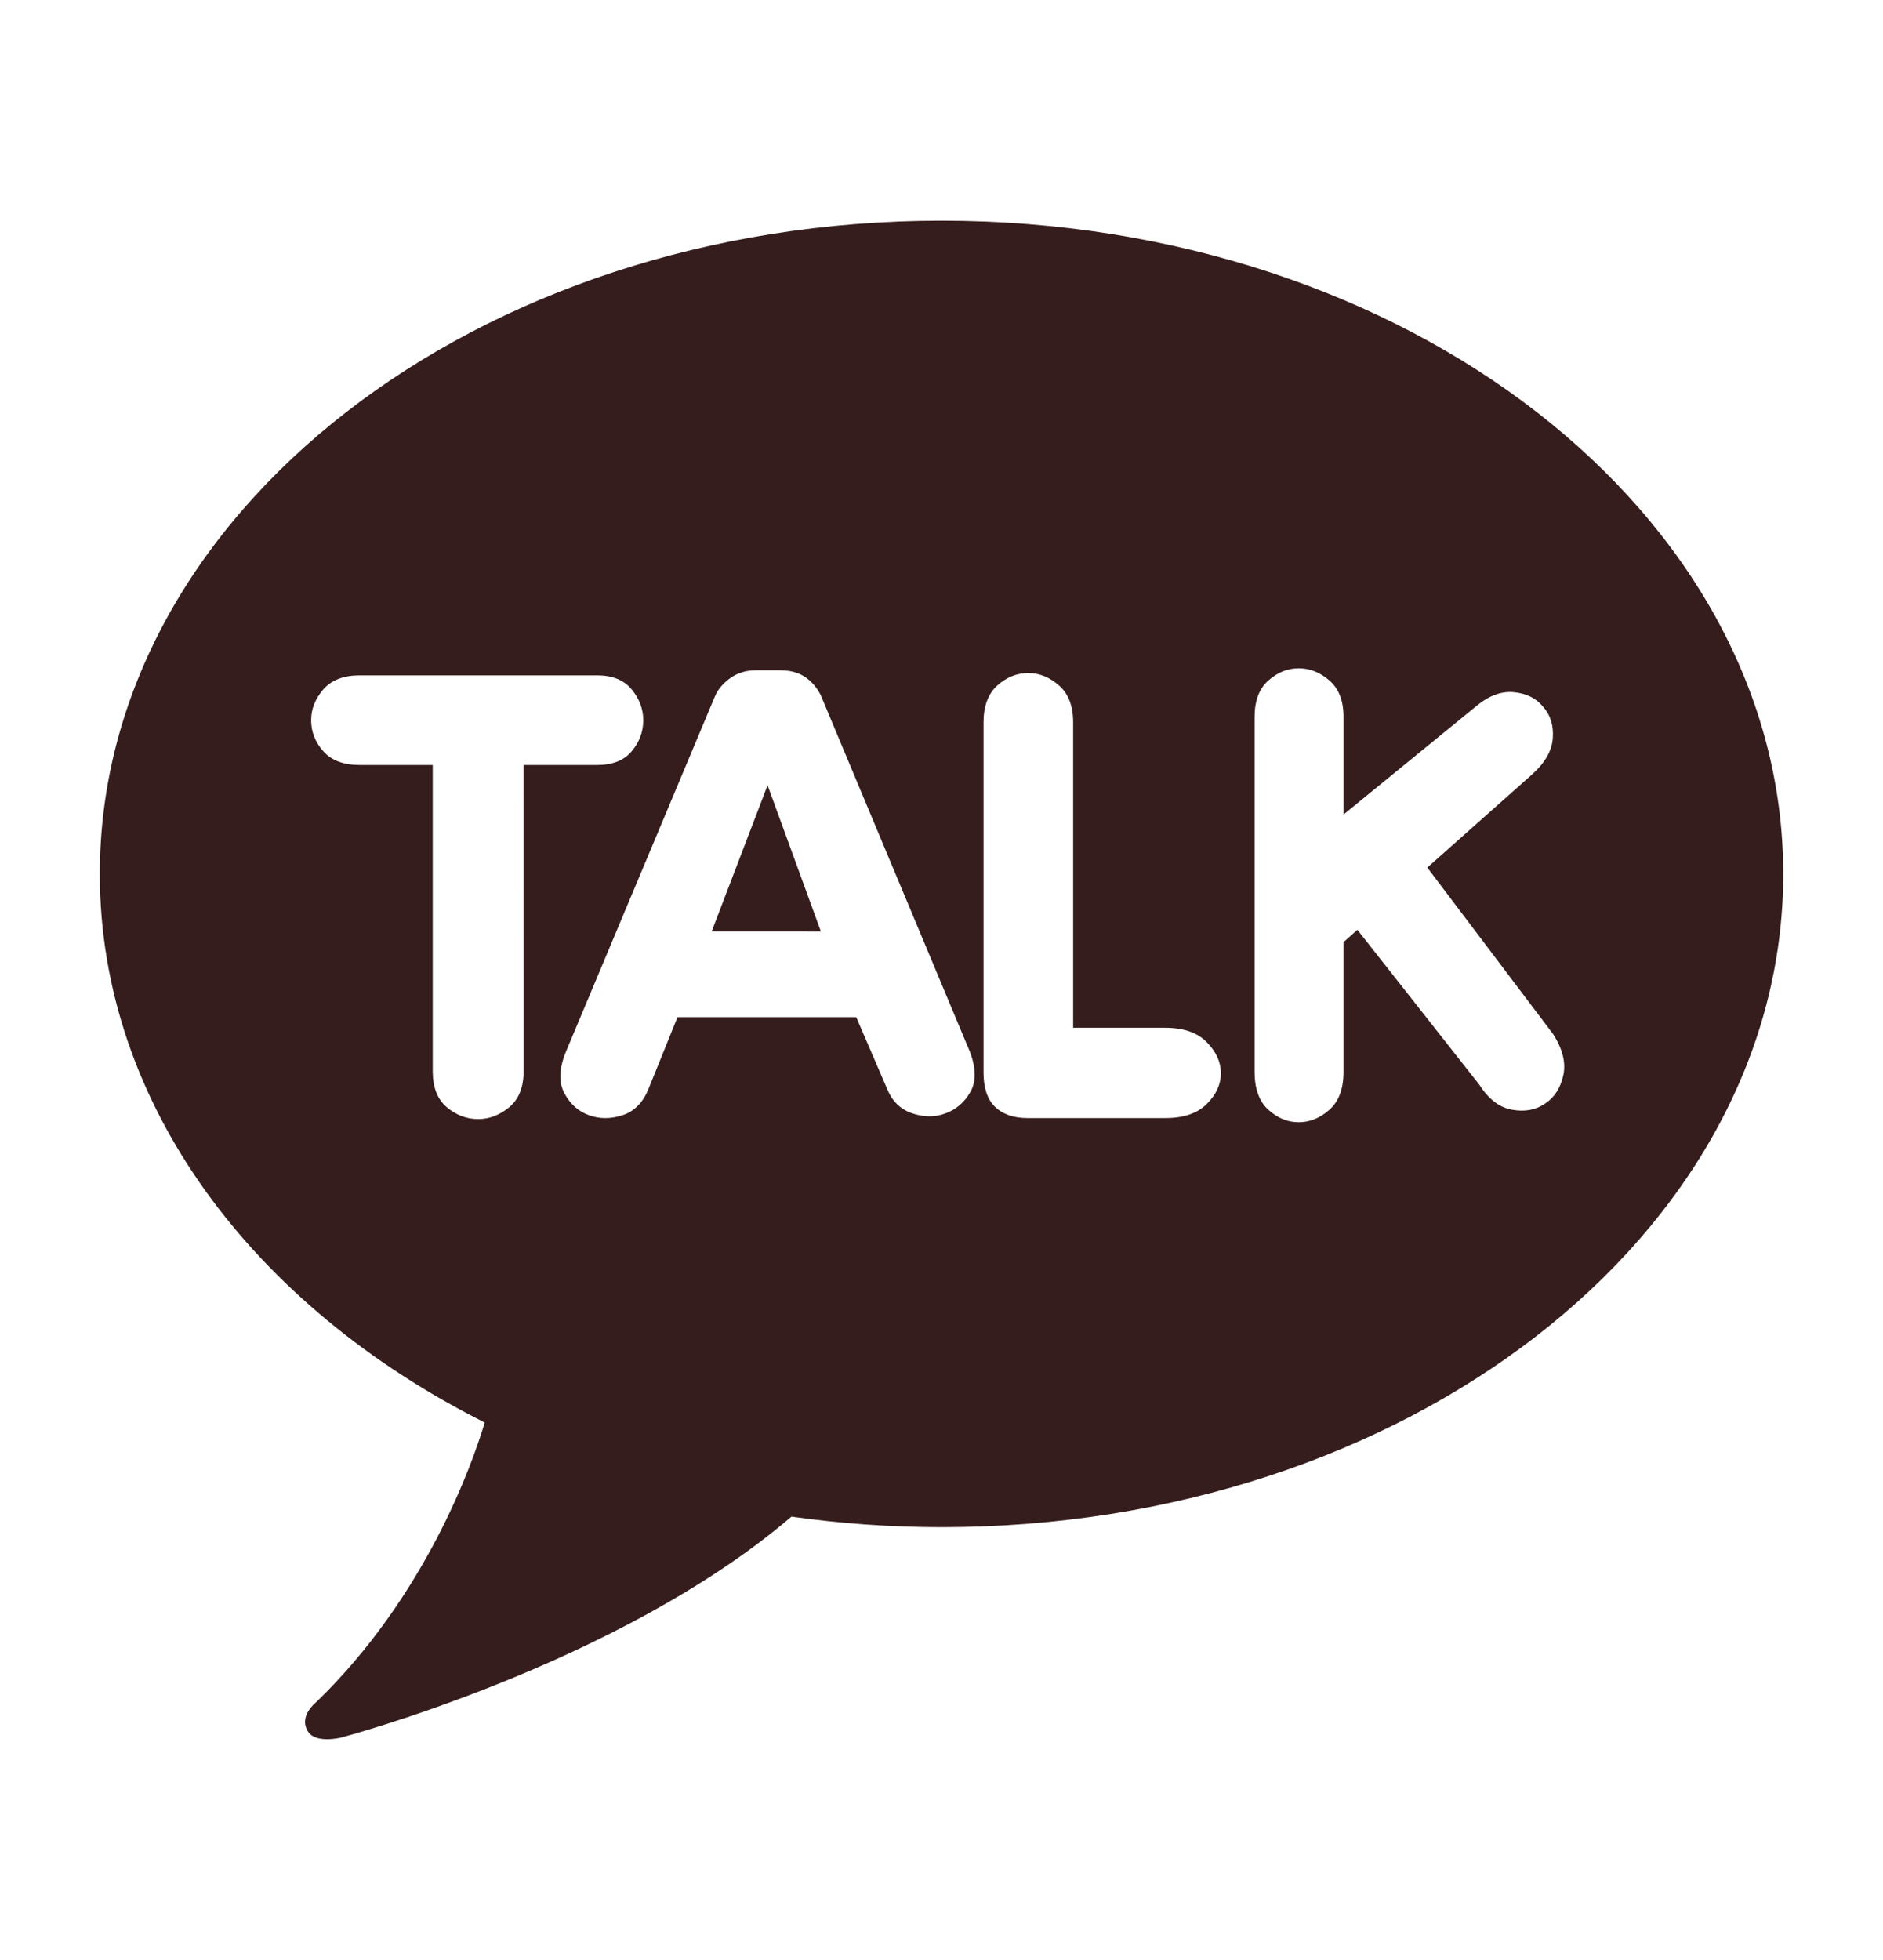 <?xml version="1.0" encoding="utf-8"?>
<!-- Generator: Adobe Illustrator 16.0.0, SVG Export Plug-In . SVG Version: 6.00 Build 0)  -->
<!DOCTYPE svg PUBLIC "-//W3C//DTD SVG 1.1//EN" "http://www.w3.org/Graphics/SVG/1.1/DTD/svg11.dtd">
<svg version="1.1" id="레이어_1" xmlns="http://www.w3.org/2000/svg" xmlns:xlink="http://www.w3.org/1999/xlink" x="0px"
	 y="0px" width="71.25px" height="74.125px" viewBox="0 0 71.25 74.125" enable-background="new 0 0 71.25 74.125"
	 xml:space="preserve">
<g display="none">
	
		<path display="inline" fill="none" stroke="#FFFFFF" stroke-width="2" stroke-linecap="round" stroke-linejoin="round" stroke-miterlimit="10" d="
		M21.68,7.662v49.475c0,0-0.863,8.031-5.949,8.031"/>
	
		<path display="inline" fill="none" stroke="#FFFFFF" stroke-width="2" stroke-linecap="round" stroke-linejoin="round" stroke-miterlimit="10" d="
		M56.449,7.662c-0.135,2.114-1.832,3.792-3.93,3.792c-2.097,0-3.795-1.678-3.929-3.792h-3.673c-0.134,2.114-1.832,3.792-3.929,3.792
		s-3.794-1.678-3.929-3.792h-3.67c-0.134,2.114-1.832,3.792-3.929,3.792c-2.097,0-3.795-1.678-3.929-3.792h-3.633l-0.22,40.164
		H10.425v9.311c0,5.496,4.676,9.326,10.392,9.326h29.617c5.717,0,10.393-3.83,10.393-9.326V7.662H56.449z"/>
	
		<line display="inline" fill="none" stroke="#FFFFFF" stroke-width="2" stroke-linecap="round" stroke-linejoin="round" stroke-miterlimit="10" x1="30.12" y1="23.077" x2="53.314" y2="23.077"/>
	
		<line display="inline" fill="none" stroke="#FFFFFF" stroke-width="2" stroke-linecap="round" stroke-linejoin="round" stroke-miterlimit="10" x1="30.12" y1="31.227" x2="53.314" y2="31.227"/>
	
		<line display="inline" fill="none" stroke="#FFFFFF" stroke-width="2" stroke-linecap="round" stroke-linejoin="round" stroke-miterlimit="10" x1="30.12" y1="39.377" x2="53.314" y2="39.377"/>
	
		<line display="inline" fill="none" stroke="#FFFFFF" stroke-width="2" stroke-linecap="round" stroke-linejoin="round" stroke-miterlimit="10" x1="30.12" y1="47.527" x2="40.99" y2="47.527"/>
</g>
<g>
	<polygon fill="#361D1D" points="26.928,35.229 31.062,35.231 29.044,29.699 	"/>
	<path fill="#361D1D" d="M35.625,8.347c-17.588,0-31.848,11.062-31.848,24.706c0,8.7,5.802,16.345,14.565,20.748
		c-0.482,1.602-2.234,6.564-6.38,10.579c0,0-0.695,0.533-0.296,1.126c0.298,0.439,1.221,0.215,1.221,0.215s10.515-2.76,17.06-8.361
		c1.844,0.26,3.738,0.399,5.679,0.399c17.591,0,31.849-11.062,31.849-24.706C67.473,19.409,53.216,8.347,35.625,8.347z
		 M19.813,40.509c0,0.614-0.183,1.068-0.546,1.368c-0.362,0.298-0.754,0.447-1.174,0.447c-0.436,0-0.831-0.149-1.186-0.447
		c-0.355-0.3-0.533-0.754-0.533-1.368V28.933h-2.761c-0.615,0-1.074-0.174-1.381-0.521c-0.306-0.346-0.459-0.738-0.459-1.173
		c0-0.42,0.153-0.808,0.459-1.163c0.307-0.355,0.766-0.533,1.381-0.533h8.984c0.582,0,1.017,0.178,1.306,0.533
		c0.292,0.355,0.437,0.743,0.437,1.163c0,0.435-0.145,0.827-0.437,1.173c-0.289,0.347-0.725,0.521-1.306,0.521h-2.785L19.813,40.509
		L19.813,40.509z M36.717,41.299c-0.226,0.396-0.542,0.666-0.944,0.811c-0.388,0.146-0.805,0.146-1.247,0
		c-0.444-0.146-0.763-0.452-0.956-0.922l-1.172-2.719h-6.762l-1.099,2.717c-0.21,0.517-0.538,0.848-0.982,0.992
		c-0.444,0.145-0.869,0.145-1.269,0c-0.406-0.146-0.716-0.427-0.934-0.837c-0.218-0.411-0.197-0.935,0.061-1.563l5.647-13.46
		c0.113-0.257,0.308-0.484,0.582-0.679c0.273-0.193,0.597-0.289,0.969-0.289h0.896c0.388,0,0.707,0.085,0.956,0.254
		c0.25,0.171,0.449,0.401,0.594,0.691l5.636,13.468C36.936,40.391,36.943,40.902,36.717,41.299z M45.663,41.753
		c-0.354,0.356-0.879,0.533-1.573,0.533h-5.203c-0.535,0-0.945-0.142-1.236-0.425c-0.291-0.281-0.436-0.715-0.436-1.297V27.32
		c0-0.613,0.174-1.078,0.52-1.393c0.349-0.314,0.74-0.472,1.176-0.472c0.419,0,0.807,0.158,1.163,0.472
		c0.356,0.315,0.532,0.78,0.532,1.393v11.551h3.484c0.694,0,1.219,0.182,1.573,0.545c0.356,0.363,0.534,0.754,0.534,1.174
		S46.02,41.398,45.663,41.753z M59.152,40.672c-0.105,0.475-0.332,0.831-0.687,1.066c-0.349,0.24-0.764,0.318-1.243,0.234
		c-0.479-0.082-0.896-0.397-1.246-0.947l-4.615-5.86l-0.524,0.467v4.9c0,0.646-0.178,1.126-0.534,1.44
		c-0.354,0.314-0.74,0.471-1.16,0.471s-0.803-0.155-1.15-0.471c-0.348-0.314-0.521-0.795-0.521-1.44V27.116
		c0-0.613,0.176-1.075,0.521-1.379c0.349-0.308,0.73-0.461,1.15-0.461s0.807,0.153,1.16,0.461c0.356,0.305,0.534,0.767,0.534,1.379
		v3.69l5.015-4.093c0.482-0.404,0.965-0.582,1.438-0.533c0.478,0.049,0.843,0.233,1.104,0.557c0.272,0.307,0.395,0.699,0.362,1.174
		c-0.032,0.477-0.291,0.933-0.774,1.369l-3.975,3.532l4.76,6.297C59.13,39.678,59.258,40.2,59.152,40.672z"/>
</g>
</svg>
